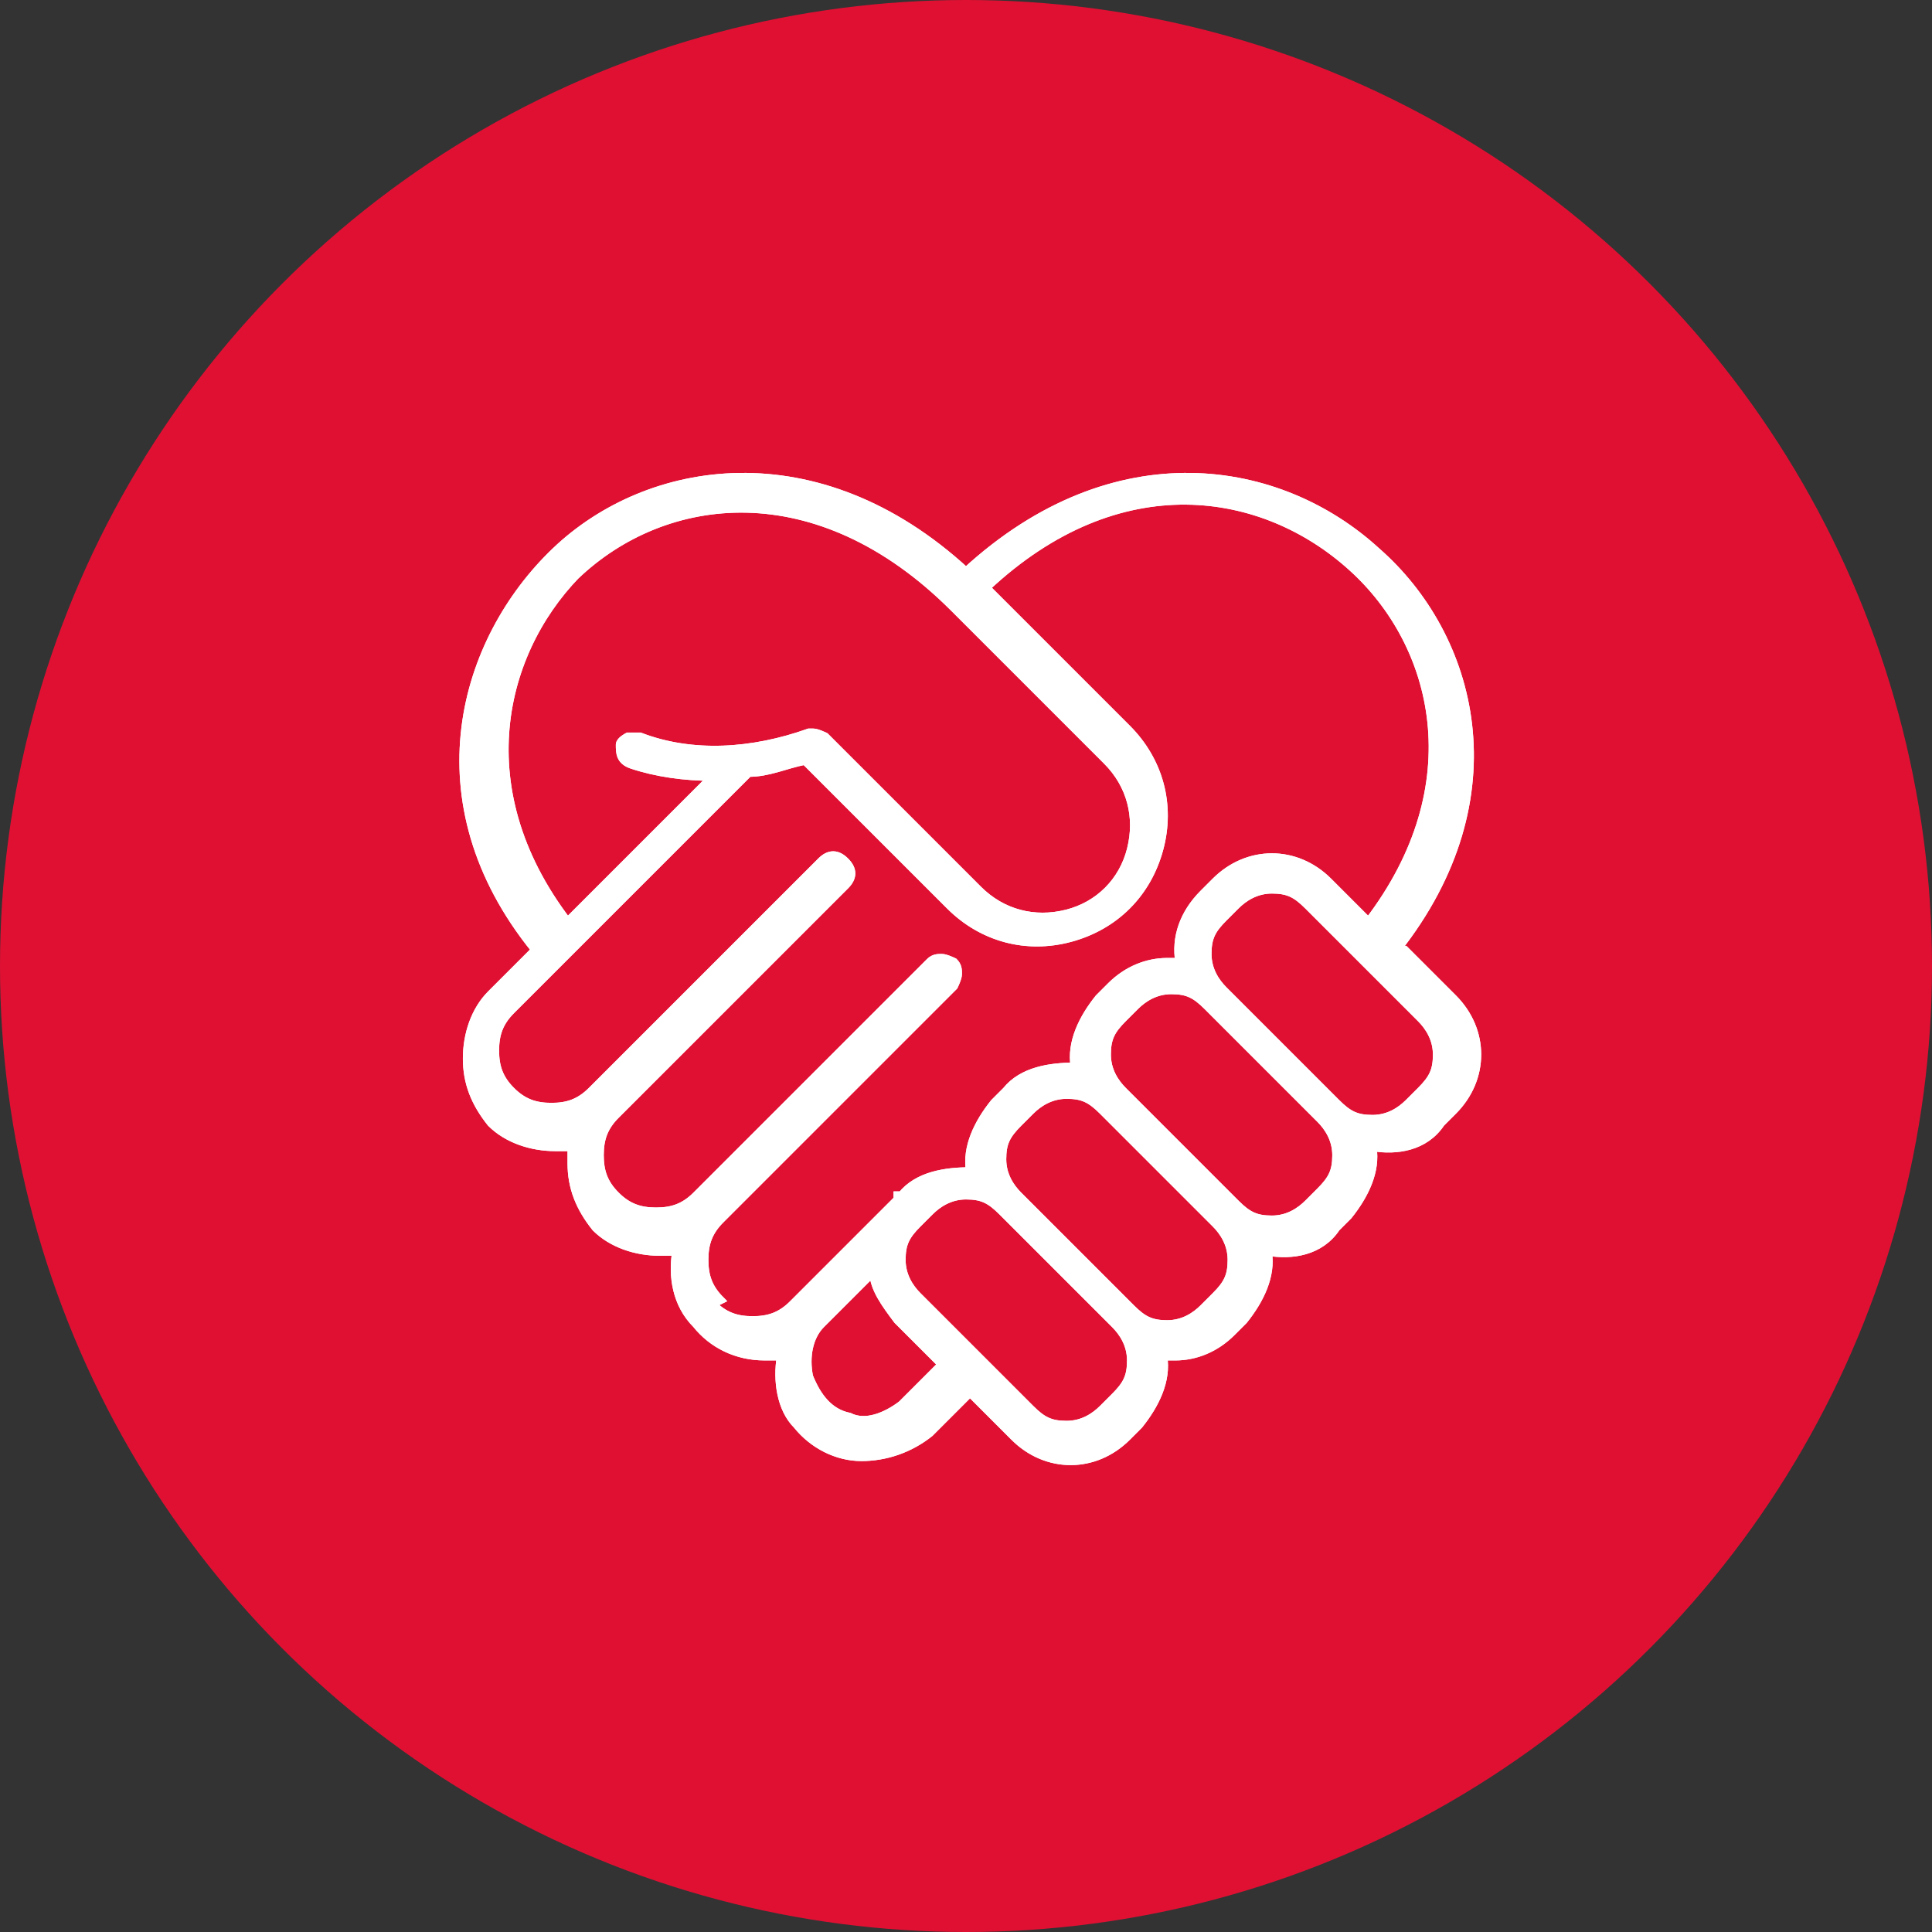 <?xml version="1.0" encoding="utf-8"?>
<svg xmlns="http://www.w3.org/2000/svg" id="Calque_1" version="1.1" viewBox="0 0 48 48">
  
  <rect x="0" y="0" width="48" height="48" fill="#333333" stroke="none"/>
  
  <defs>
    <style>
      .st0 {
        fill: #fff;
        fill-rule: evenodd;
      }

      .st0, .st1 {
        stroke: #fff;
        stroke-miterlimit: 10;
        stroke-width: .2px;
      }

      .st2 {
        fill: #e01033;
      }

      .st1 {
        fill: none;
      }
    </style>
  </defs>
  <circle class="st2" cx="24" cy="24" r="24"/>
  <g>
    <path class="st0" d="M34.7,23.6c3-3.8,1.9-7.8-.5-9.9-2.4-2.2-6.5-2.9-10.2.5-3.7-3.4-7.9-2.7-10.2-.5-2.3,2.2-3.5,6.2-.5,9.9l-1.1,1.1c-.4.4-.6,1-.6,1.6s.2,1.1.6,1.6c.4.4,1,.6,1.6.6.1,0,.3,0,.4,0,0,.1,0,.3,0,.4,0,.6.2,1.1.6,1.6.4.4,1,.6,1.6.6.1,0,.3,0,.4,0-.1.6,0,1.3.5,1.8.4.5,1,.8,1.7.8.1,0,.3,0,.4,0-.1.6,0,1.3.4,1.7.4.5,1,.8,1.6.8.6,0,1.2-.2,1.7-.6l1-1,1.1,1.1c.4.4.9.6,1.4.6s1-.2,1.4-.6l.3-.3c.4-.5.7-1.1.6-1.7,0,0,.2,0,.3,0,.5,0,1-.2,1.4-.6l.3-.3h0c.4-.5.7-1.1.6-1.7.6.1,1.3,0,1.7-.6l.3-.3h0c.4-.5.7-1.1.6-1.7.6.1,1.3,0,1.7-.6l.3-.3h0c.4-.4.6-.9.6-1.4s-.2-1-.6-1.4l-1.2-1.2h0ZM14.3,14.3c2.2-2.1,6-2.6,9.4.8,0,0,0,0,0,0l3.8,3.8h0c.6.6.8,1.4.6,2.2-.2.8-.8,1.4-1.6,1.6-.8.2-1.6,0-2.2-.6l-3.8-3.8h0c0,0-.2-.1-.3-.1,0,0,0,0-.1,0-1.4.5-2.9.6-4.2.1-.1,0-.2,0-.3,0,0,0-.2.1-.2.2,0,.2,0,.4.3.5.6.2,1.3.3,2,.3l-3.6,3.6c-2.6-3.4-1.6-6.9.4-8.8h0ZM17.9,32.3h0c-.3-.3-.4-.6-.4-1s.1-.7.4-1l5.8-5.8c0,0,.1-.2.1-.3s0-.2-.1-.3c0,0-.2-.1-.3-.1s-.2,0-.3.1l-5.8,5.8c-.3.3-.6.4-1,.4s-.7-.1-1-.4c-.3-.3-.4-.6-.4-1s.1-.7.4-1l5.7-5.7h0c.2-.2.2-.4,0-.6-.2-.2-.4-.2-.6,0l-5.7,5.7c-.3.3-.6.4-1,.4s-.7-.1-1-.4c-.3-.3-.4-.6-.4-1s.1-.7.4-1l5.9-5.9c.5,0,.9-.2,1.4-.3l3.6,3.6h0c.8.8,1.9,1.1,3,.8,1.1-.3,1.9-1.1,2.2-2.2.3-1.1,0-2.2-.8-3l-3.5-3.5c3.3-3.1,6.9-2.5,9.1-.5,2.1,1.9,3,5.4.4,8.8l-1-1c-.4-.4-.9-.6-1.4-.6s-1,.2-1.4.6l-.3.3c-.5.5-.7,1.1-.6,1.7,0,0-.2,0-.3,0-.5,0-1,.2-1.4.6l-.3.3h0c-.4.5-.7,1.1-.6,1.7-.6,0-1.3.1-1.7.6l-.3.3c-.4.5-.7,1.1-.6,1.7-.6,0-1.3.1-1.7.6h-.1c0,.1,0,.1,0,.1l-2.6,2.6h0c-.3.3-.6.4-1,.4s-.7-.1-1-.4h0ZM22.4,34.9c-.4.3-.9.5-1.3.3-.5-.1-.8-.5-1-1-.1-.5,0-1,.3-1.3l1.3-1.3h0c0,.4.3.8.6,1.2l1.1,1.1-1,1h0ZM27.7,34.7l-.3.3c-.2.2-.5.4-.9.4s-.6-.1-.9-.4l-2.8-2.8c-.2-.2-.4-.5-.4-.9s.1-.6.4-.9l.3-.3h0c.2-.2.5-.4.9-.4s.6.1.9.4l2.8,2.8c.2.2.4.5.4.9s-.1.6-.4.9h0ZM30.2,32.2l-.3.3c-.2.2-.5.4-.9.4s-.6-.1-.9-.4l-2.8-2.8c-.2-.2-.4-.5-.4-.9s.1-.6.4-.9l.3-.3h0c.2-.2.5-.4.9-.4s.6.1.9.4l2.8,2.8h0c.2.2.4.5.4.9s-.1.6-.4.9h0ZM32.8,29.6l-.3.3c-.2.2-.5.4-.9.4s-.6-.1-.9-.4l-2.8-2.8c-.2-.2-.4-.5-.4-.9s.1-.6.4-.9l.3-.3h0c.2-.2.5-.4.9-.4s.6.1.9.4l2.8,2.8c.2.2.4.5.4.9s-.1.6-.4.9h0ZM35.3,27.1l-.3.3h0c-.2.2-.5.4-.9.4s-.6-.1-.9-.4l-2.8-2.8c-.2-.2-.4-.5-.4-.9s.1-.6.4-.9l.3-.3c.2-.2.5-.4.9-.4s.6.1.9.4l2.8,2.8c.2.2.4.5.4.9s-.1.6-.4.9h0Z"/>
    <path class="st1" d="M34.7,23.6c3-3.8,1.9-7.8-.5-9.9-2.4-2.2-6.5-2.9-10.2.5-3.7-3.4-7.9-2.7-10.2-.5-2.3,2.2-3.5,6.2-.5,9.9l-1.1,1.1c-.4.4-.6,1-.6,1.6s.2,1.1.6,1.6c.4.4,1,.6,1.6.6.1,0,.3,0,.4,0,0,.1,0,.3,0,.4,0,.6.2,1.1.6,1.6.4.4,1,.6,1.6.6.1,0,.3,0,.4,0-.1.6,0,1.3.5,1.8.4.5,1,.8,1.7.8.1,0,.3,0,.4,0-.1.6,0,1.3.4,1.7.4.5,1,.8,1.6.8.6,0,1.2-.2,1.7-.6l1-1,1.1,1.1c.4.4.9.6,1.4.6s1-.2,1.4-.6l.3-.3c.4-.5.7-1.1.6-1.7,0,0,.2,0,.3,0,.5,0,1-.2,1.4-.6l.3-.3h0c.4-.5.7-1.1.6-1.7.6.1,1.3,0,1.7-.6l.3-.3h0c.4-.5.7-1.1.6-1.7.6.1,1.3,0,1.7-.6l.3-.3h0c.4-.4.6-.9.6-1.4s-.2-1-.6-1.4l-1.2-1.2h0ZM14.3,14.3c2.2-2.1,6-2.6,9.4.8,0,0,0,0,0,0l3.8,3.8h0c.6.6.8,1.4.6,2.2-.2.8-.8,1.4-1.6,1.6-.8.2-1.6,0-2.2-.6l-3.8-3.8h0c0,0-.2-.1-.3-.1,0,0,0,0-.1,0-1.4.5-2.9.6-4.2.1-.1,0-.2,0-.3,0,0,0-.2.1-.2.2,0,.2,0,.4.3.5.6.2,1.3.3,2,.3l-3.6,3.6c-2.6-3.4-1.6-6.9.4-8.8h0ZM17.9,32.3h0c-.3-.3-.4-.6-.4-1s.1-.7.4-1l5.8-5.8c0,0,.1-.2.1-.3s0-.2-.1-.3c0,0-.2-.1-.3-.1s-.2,0-.3.1l-5.8,5.8c-.3.3-.6.4-1,.4s-.7-.1-1-.4c-.3-.3-.4-.6-.4-1s.1-.7.4-1l5.7-5.7h0c.2-.2.2-.4,0-.6-.2-.2-.4-.2-.6,0l-5.7,5.7c-.3.3-.6.4-1,.4s-.7-.1-1-.4c-.3-.3-.4-.6-.4-1s.1-.7.4-1l5.9-5.9c.5,0,.9-.2,1.4-.3l3.6,3.6h0c.8.8,1.9,1.1,3,.8,1.1-.3,1.9-1.1,2.2-2.2.3-1.1,0-2.2-.8-3l-3.5-3.5c3.3-3.1,6.9-2.5,9.1-.5,2.1,1.9,3,5.4.4,8.8l-1-1c-.4-.4-.9-.6-1.4-.6s-1,.2-1.4.6l-.3.3c-.5.5-.7,1.1-.6,1.7,0,0-.2,0-.3,0-.5,0-1,.2-1.4.6l-.3.3h0c-.4.5-.7,1.1-.6,1.7-.6,0-1.3.1-1.7.6l-.3.3c-.4.5-.7,1.1-.6,1.7-.6,0-1.3.1-1.7.6h-.1c0,.1,0,.1,0,.1l-2.6,2.6h0c-.3.3-.6.4-1,.4s-.7-.1-1-.4h0ZM22.4,34.9c-.4.3-.9.5-1.3.3-.5-.1-.8-.5-1-1-.1-.5,0-1,.3-1.3l1.3-1.3h0c0,.4.3.8.6,1.2l1.1,1.1-1,1h0ZM27.7,34.7l-.3.3c-.2.2-.5.4-.9.4s-.6-.1-.9-.4l-2.8-2.8c-.2-.2-.4-.5-.4-.9s.1-.6.4-.9l.3-.3h0c.2-.2.5-.4.9-.4s.6.1.9.4l2.8,2.8c.2.2.4.5.4.9s-.1.6-.4.9h0ZM30.2,32.2l-.3.3c-.2.2-.5.4-.9.4s-.6-.1-.9-.4l-2.8-2.8c-.2-.2-.4-.5-.4-.9s.1-.6.4-.9l.3-.3h0c.2-.2.5-.4.9-.4s.6.1.9.4l2.8,2.8h0c.2.2.4.5.4.9s-.1.6-.4.9h0ZM32.8,29.6l-.3.3c-.2.2-.5.4-.9.4s-.6-.1-.9-.4l-2.8-2.8c-.2-.2-.4-.5-.4-.9s.1-.6.4-.9l.3-.3h0c.2-.2.5-.4.9-.4s.6.1.9.4l2.8,2.8c.2.2.4.5.4.9s-.1.6-.4.9h0ZM35.3,27.1l-.3.3h0c-.2.2-.5.4-.9.4s-.6-.1-.9-.4l-2.8-2.8c-.2-.2-.4-.5-.4-.9s.1-.6.4-.9l.3-.3c.2-.2.5-.4.9-.4s.6.1.9.4l2.8,2.8c.2.2.4.5.4.9s-.1.6-.4.9h0Z"/>
  </g>
</svg>
